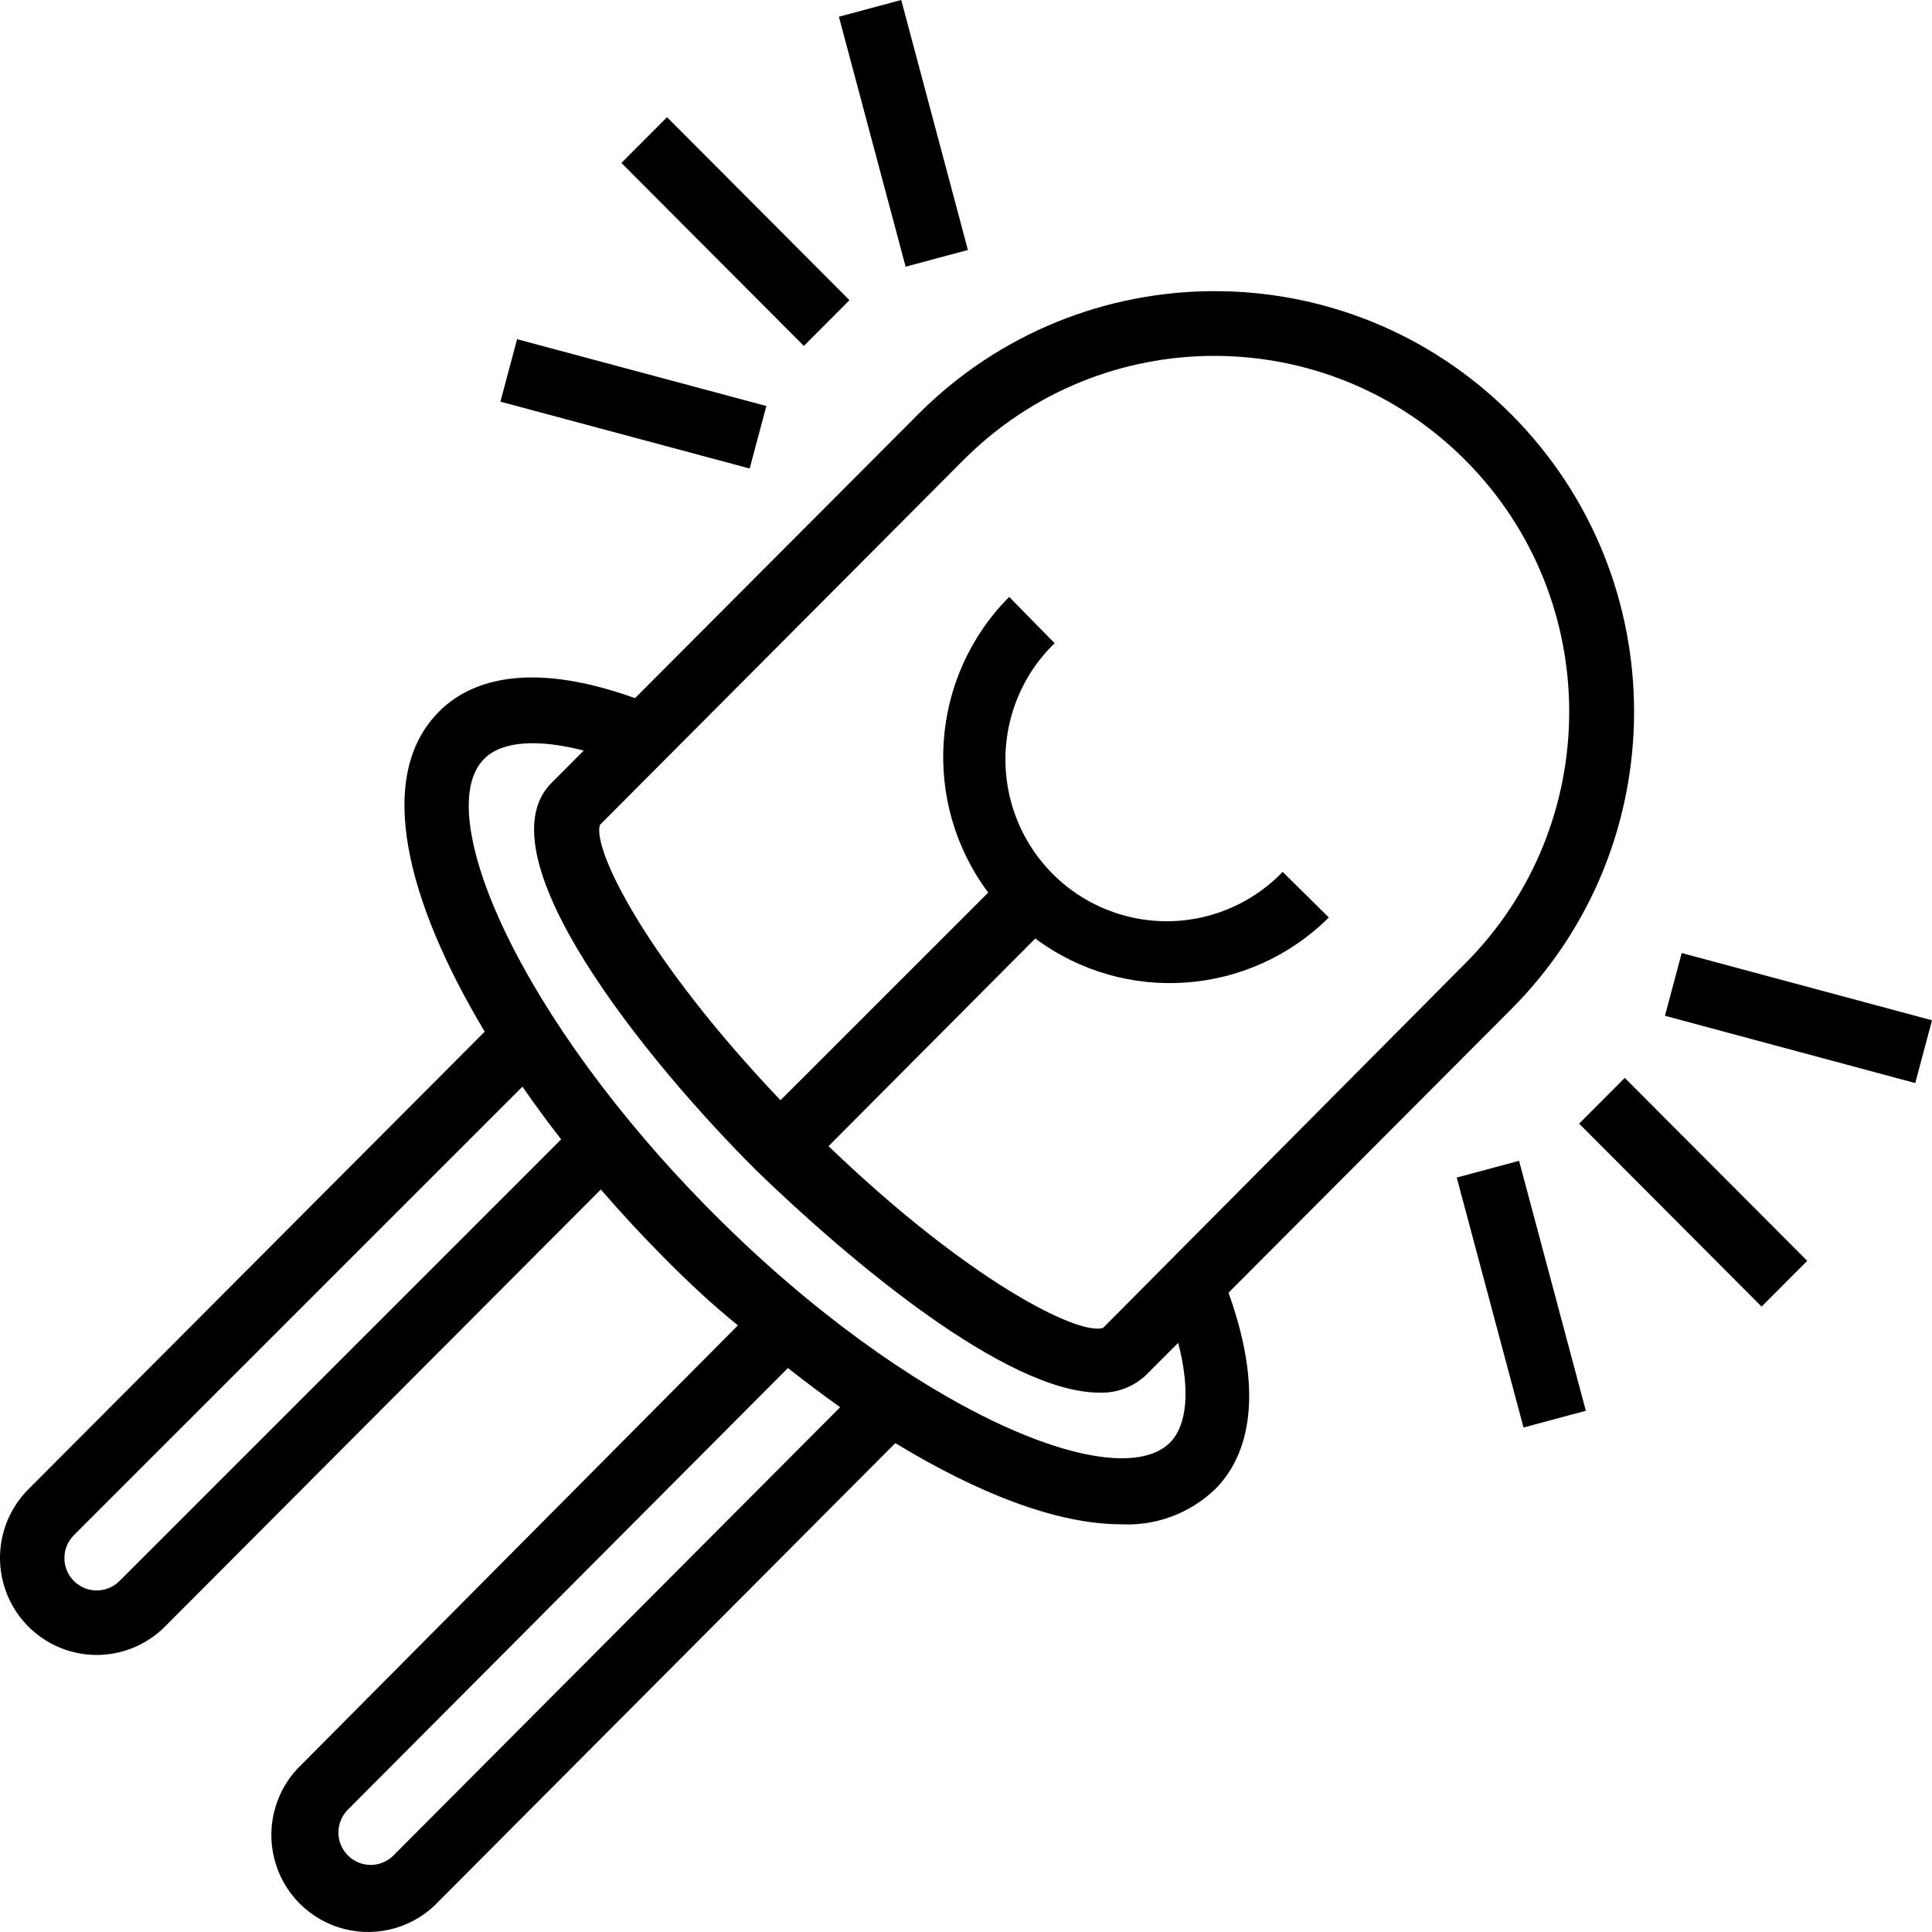 <?xml version="1.0" encoding="UTF-8"?>
<svg width="60px" height="60px" viewBox="0 0 60 60" version="1.1" xmlns="http://www.w3.org/2000/svg" xmlns:xlink="http://www.w3.org/1999/xlink">
    <title>Light</title>
    <g id="ver.1" stroke="none" stroke-width="1" fill="none" fill-rule="evenodd">
        <g id="단지안내_시스템" transform="translate(-995, -1641)" fill="#000000" fill-rule="nonzero">
            <g id="Group-7" transform="translate(360, 693)">
                <g id="Group-5-Copy-2" transform="translate(0, 860)">
                    <g id="Group-3" transform="translate(350, 50)">
                        <g id="Light" transform="translate(285, 38)">
                            <path d="M18.659,36.941 C19.32,37.705 20.002,38.438 20.713,39.151 C21.424,39.864 22.155,40.547 22.917,41.16 L9.383,54.782 C8.579,55.533 8.249,56.664 8.52,57.732 C8.792,58.8 9.624,59.634 10.689,59.906 C11.753,60.179 12.882,59.847 13.631,59.041 L27.805,44.817 C30.349,46.364 32.813,47.338 34.817,47.338 C35.896,47.394 36.95,47.002 37.732,46.253 C38.633,45.359 39.375,43.561 38.153,40.146 L46.938,31.336 C52.022,26.232 52.017,17.961 46.928,12.863 C41.838,7.764 33.59,7.769 28.506,12.873 L19.721,21.682 C16.315,20.457 14.522,21.2 13.631,22.104 C11.627,24.113 12.629,27.991 15.053,32.039 L0.879,46.253 C0.021,47.115 -0.236,48.41 0.229,49.536 C0.693,50.661 1.788,51.395 3.003,51.396 C3.799,51.396 4.563,51.078 5.126,50.512 L18.659,36.941 Z M12.218,57.624 C11.828,58.014 11.197,58.014 10.806,57.624 C10.616,57.436 10.51,57.179 10.51,56.911 C10.51,56.643 10.616,56.387 10.806,56.198 L24.469,42.486 C25.01,42.908 25.551,43.32 26.092,43.702 L12.218,57.624 Z M18.629,25.62 L29.919,14.289 C34.223,9.973 41.201,9.973 45.505,14.289 C49.809,18.605 49.809,25.603 45.505,29.919 L34.256,41.24 C33.485,41.482 30.089,39.784 25.731,35.595 L32.152,29.146 C34.934,31.217 38.808,30.939 41.268,28.493 L39.835,27.077 C38.578,28.382 36.716,28.906 34.965,28.446 C33.213,27.987 31.846,26.615 31.388,24.859 C30.929,23.103 31.451,21.236 32.753,19.975 L31.341,18.538 C28.879,21.011 28.602,24.922 30.69,27.72 L24.239,34.169 C20.082,29.799 18.399,26.394 18.629,25.62 Z M15.043,23.561 C15.584,23.018 16.696,22.938 18.128,23.31 L17.127,24.314 C14.893,26.554 20.082,32.963 23.508,36.369 C26.393,39.161 31.251,43.25 34.146,43.25 C34.679,43.269 35.199,43.073 35.588,42.707 L36.59,41.703 C36.961,43.139 36.88,44.244 36.339,44.797 C34.667,46.474 28.246,43.792 22.165,37.695 C16.085,31.597 13.37,25.198 15.043,23.561 Z M2.291,49.096 C1.903,48.704 1.903,48.071 2.291,47.68 L16.225,33.747 C16.606,34.299 17.006,34.842 17.427,35.384 L3.714,49.096 C3.526,49.286 3.27,49.393 3.003,49.393 C2.735,49.393 2.479,49.286 2.291,49.096 Z" id="Shape"></path>
                            <polygon id="Rectangle" transform="translate(52.583, 37.026) rotate(-45) translate(-52.583, -37.026) " points="51.586 33.015 53.592 33.012 53.581 41.037 51.574 41.04"></polygon>
                            <polygon id="Rectangle" transform="translate(55.853, 31.616) rotate(-74.995) translate(-55.853, -31.616) " points="54.847 27.593 56.864 27.591 56.859 35.64 54.841 35.642"></polygon>
                            <polygon id="Rectangle" transform="translate(47.245, 40.191) rotate(-15) translate(-47.245, -40.191) " points="46.246 36.175 48.25 36.173 48.244 44.208 46.24 44.209"></polygon>
                            <polygon id="Rectangle" transform="translate(22.84, 7.191) rotate(-45) translate(-22.84, -7.191) " points="21.842 3.18 23.849 3.177 23.837 11.202 21.831 11.205"></polygon>
                            <polygon id="Rectangle" transform="translate(28.056, 4.141) rotate(-14.98) translate(-28.056, -4.141) " points="27.057 0.125 29.061 0.123 29.055 8.158 27.052 8.159"></polygon>
                            <polygon id="Rectangle" transform="translate(19.67, 12.542) rotate(-75.03) translate(-19.67, -12.542) " points="18.669 8.535 20.677 8.534 20.672 16.549 18.663 16.55"></polygon>
                        </g>
                    </g>
                </g>
            </g>
        </g>
    </g>
</svg>